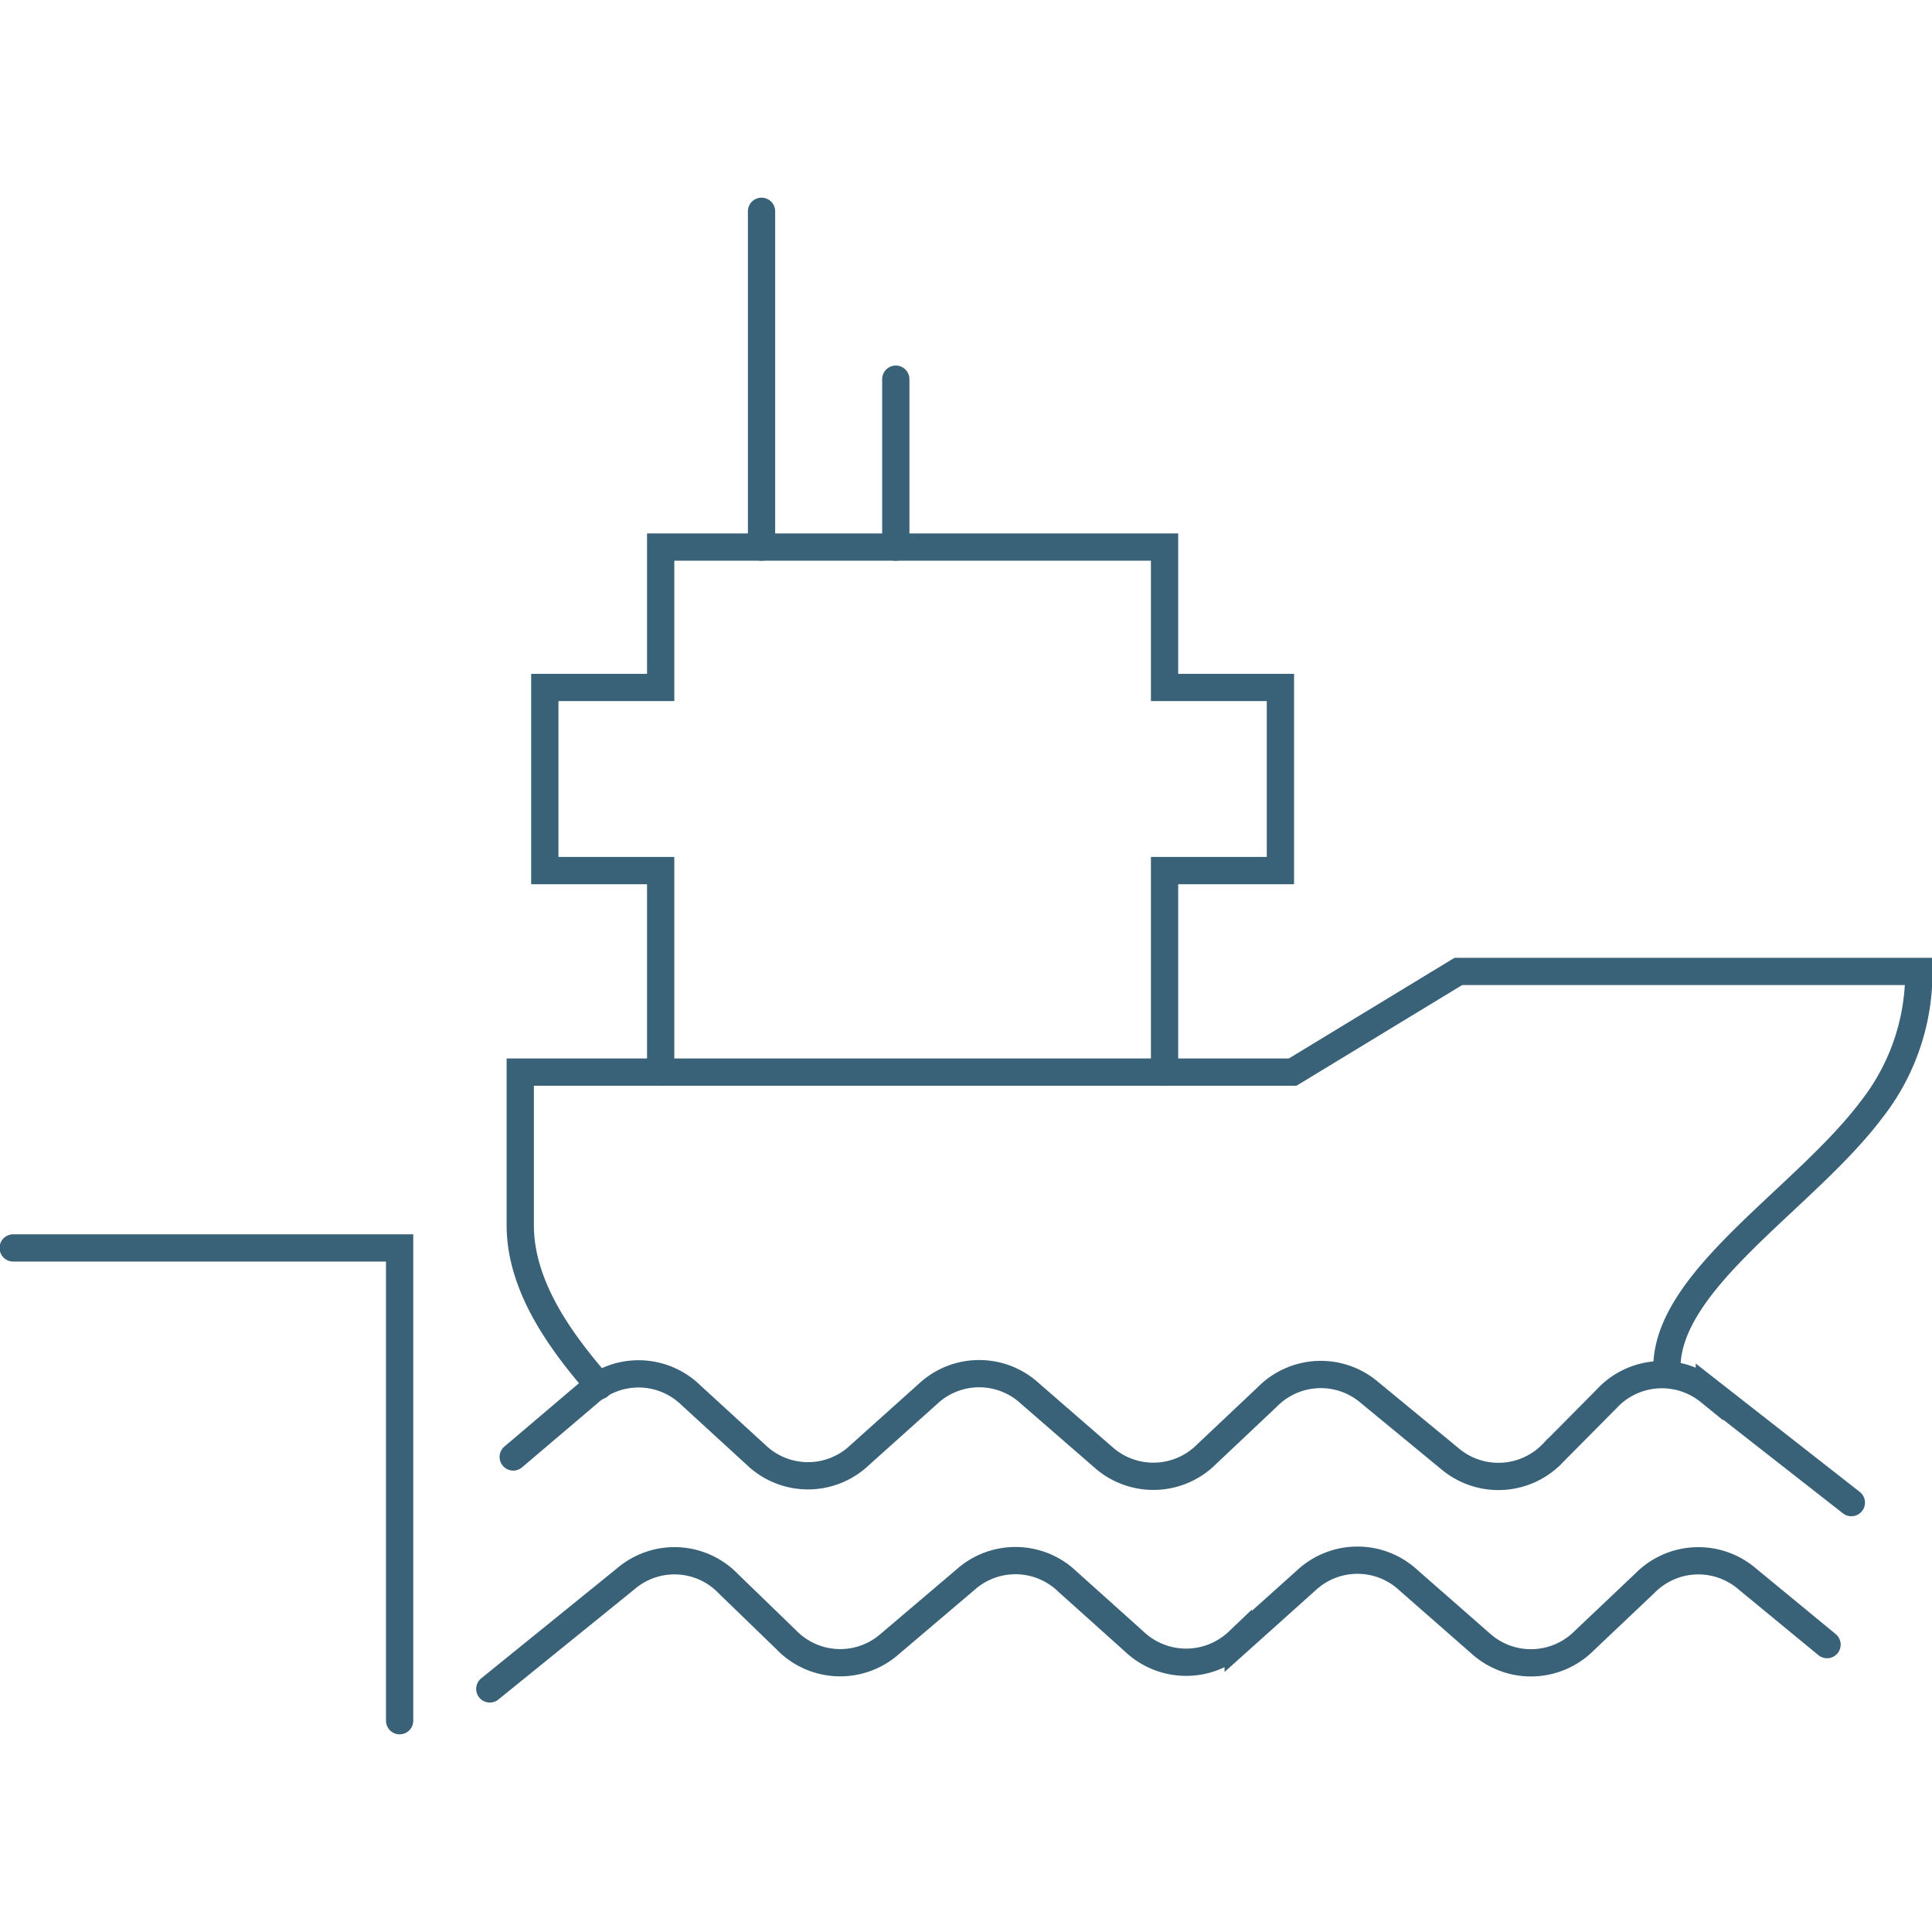 <svg xmlns="http://www.w3.org/2000/svg" viewBox="0 0 85.04 85.04"><defs><style>.cls-1{fill:none;stroke:#396177;stroke-linecap:round;stroke-miterlimit:10;stroke-width:1.2px;}</style></defs><g id="Infrastructures_Thin" data-name="Infrastructures Thin"><path class="cls-1" d="M81.49,66.14l-6.25-4.89a3.31,3.31,0,0,0-4.52.32l-2.33,2.35a3.31,3.31,0,0,1-4.59.27L60.29,61.3a3.3,3.3,0,0,0-4.5.18L53.12,64a3.31,3.31,0,0,1-4.58.12l-3.19-2.77a3.3,3.3,0,0,0-4.5,0l-3,2.69a3.3,3.3,0,0,1-4.57,0l-2.87-2.63a3.3,3.3,0,0,0-4.5-.1l-3.32,2.82"/><path class="cls-1" d="M80.42,72.39,76.91,69.5a3.3,3.3,0,0,0-4.5.18l-2.67,2.53a3.31,3.31,0,0,1-4.58.12L62,69.56a3.3,3.3,0,0,0-4.5,0l-3,2.69a3.32,3.32,0,0,1-4.58,0L47,69.63a3.3,3.3,0,0,0-4.5-.1l-3.32,2.82a3.3,3.3,0,0,1-4.58-.18l-2.54-2.46a3.29,3.29,0,0,0-4.5-.23l-6,4.86"/><path class="cls-1" d="M26.37,61c-1.43-1.66-3.47-4.2-3.47-7.07V47.19h34l7.29-4.43H84.46a9.76,9.76,0,0,1-2.09,6.09c-2.94,3.9-9,7.46-9,11.36"/><polyline class="cls-1" points="51.26 47.19 51.26 38.32 56.36 38.32 56.36 30.26 51.26 30.26 51.26 24.08 29.08 24.08 29.08 30.26 23.98 30.26 23.98 38.32 29.08 38.32 29.08 47.19"/><line class="cls-1" x1="33.52" y1="9.3" x2="33.52" y2="24.08"/><line class="cls-1" x1="39.43" y1="16.69" x2="39.43" y2="24.08"/><polyline class="cls-1" points="0.58 54.93 17.59 54.93 17.59 75.74"/></g></svg>